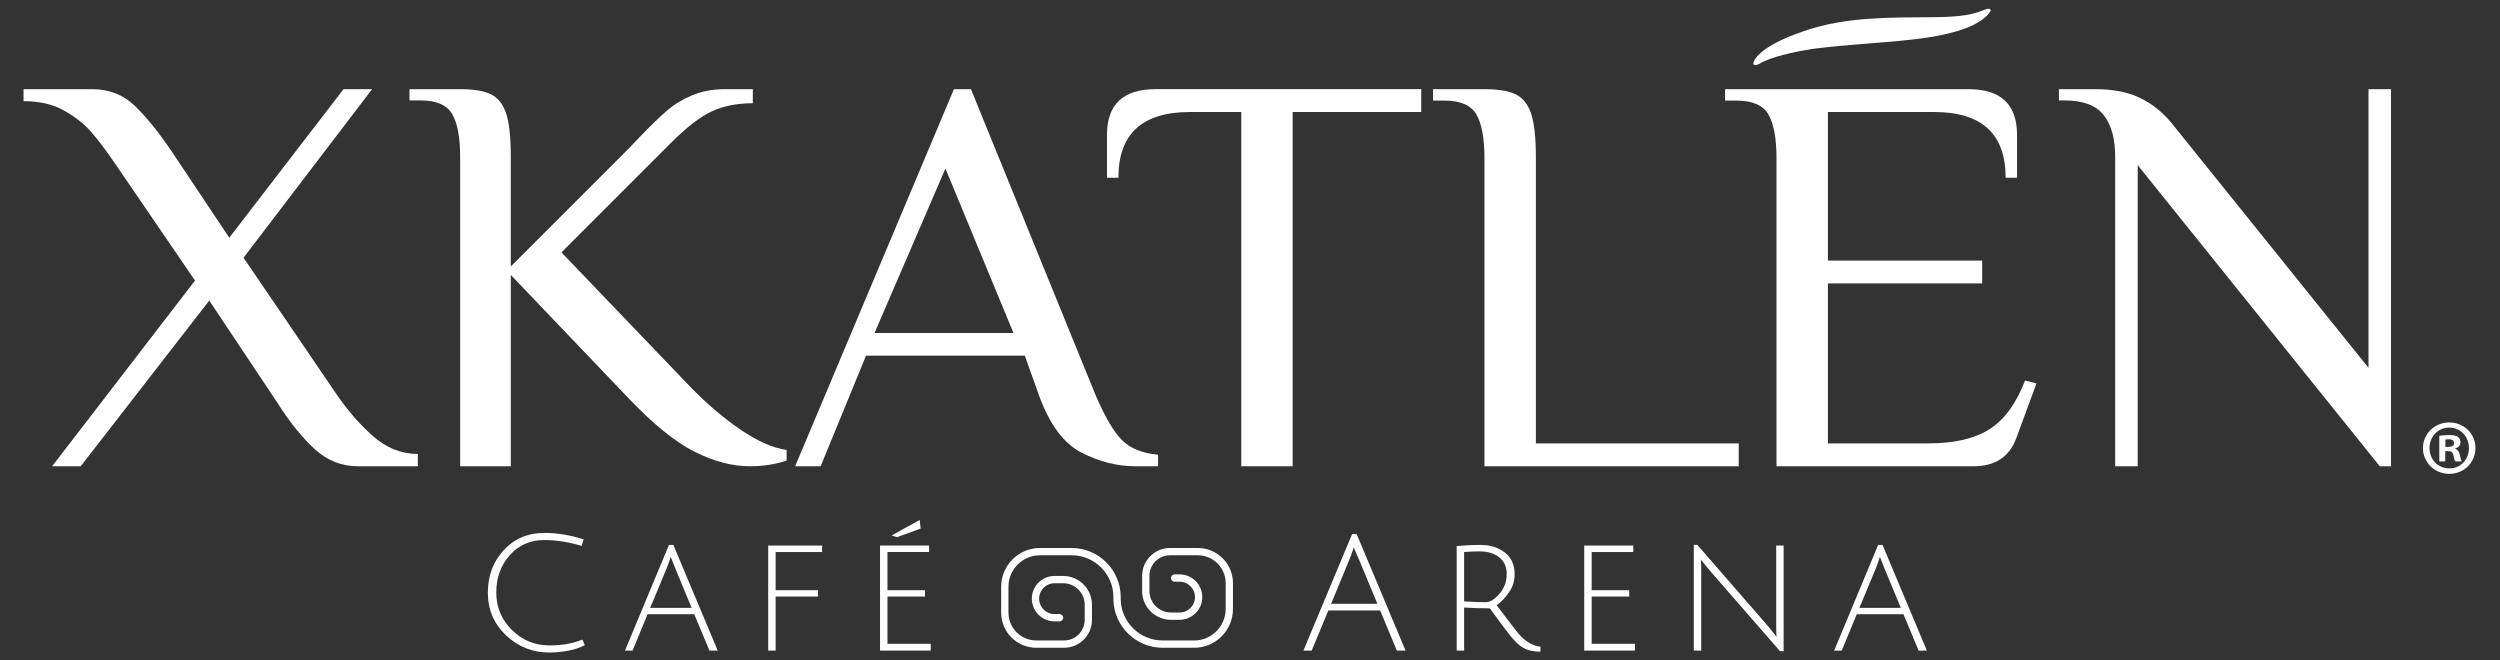 <?xml version="1.0" encoding="UTF-8" standalone="no"?>
<!-- Created with Inkscape (http://www.inkscape.org/) -->

<svg
   version="1.1"
   id="svg2"
   width="530"
   height="140"
   viewBox="0 0 530 140"
   sodipodi:docname="logo-whitesvg.svg"
   inkscape:version="1.2.2 (b0a8486541, 2022-12-01)"
   xmlns:inkscape="http://www.inkscape.org/namespaces/inkscape"
   xmlns:sodipodi="http://sodipodi.sourceforge.net/DTD/sodipodi-0.dtd"
   xmlns="http://www.w3.org/2000/svg"
   xmlns:svg="http://www.w3.org/2000/svg">
  <rect x="0" y="0" width="530" height="140" fill="#333333" stroke="none"/>
  <defs
     id="defs6">
    <clipPath
       clipPathUnits="userSpaceOnUse"
       id="clipPath16">
      <path
         d="M 0,283.465 H 425.197 V 0 H 0 Z"
         id="path14" />
    </clipPath>
    <clipPath
       clipPathUnits="userSpaceOnUse"
       id="clipPath2474">
      <path
         d="M 0,283.465 H 425.197 V 0 H 0 Z"
         id="path2472" />
    </clipPath>
  </defs>
  <sodipodi:namedview
     id="namedview4"
     pagecolor="#ffffff"
     bordercolor="#666666"
     borderopacity="1.0"
     inkscape:showpageshadow="2"
     inkscape:pageopacity="0.0"
     inkscape:pagecheckerboard="0"
     inkscape:deskcolor="#d1d1d1"
     showgrid="false"
     inkscape:zoom="1.2488314"
     inkscape:cx="380.35558"
     inkscape:cy="121.31341"
     inkscape:window-width="1920"
     inkscape:window-height="1008"
     inkscape:window-x="0"
     inkscape:window-y="0"
     inkscape:window-maximized="1"
     inkscape:current-layer="g8" />
  <g
     id="g8"
     inkscape:groupmode="layer"
     inkscape:label="XKATLEN LOGO"
     transform="matrix(1.333,0,0,-1.333,0,377.953)">
    <g
       id="g2468"
       transform="matrix(0.987,0,0,0.987,-13.655,86.778)">
      <g
         id="g2470"
         clip-path="url(#clipPath2474)">
        <g
           id="g2476"
           transform="translate(32.363,173.013)">
          <path
             d="m 0,0 c -1.473,2.149 -2.764,3.852 -3.866,5.111 -1.105,1.257 -2.55,2.393 -4.329,3.406 -1.782,1.012 -3.958,1.517 -6.536,1.517 v 1.933 h 11.047 c 2.702,0 4.971,-0.872 6.815,-2.623 1.84,-1.747 3.865,-4.25 6.076,-7.504 l 9.208,-13.807 18.411,23.934 H 41.43 L 20.715,-15.19 35.446,-36.824 c 1.902,-2.825 3.945,-5.194 6.125,-7.112 2.176,-1.919 4.586,-2.877 7.226,-2.877 v -1.981 H 39.13 c -2.64,0 -4.971,0.937 -6.997,2.808 -2.025,1.871 -3.993,4.312 -5.894,7.319 l -11.048,16.573 -20.715,-26.7 h -4.604 l 23.019,29.92 z"
             style="fill:#ffffff;fill-opacity:1;fill-rule:nonzero;stroke:none"
             id="path2478" />
        </g>
        <g
           id="g2480"
           transform="translate(125.799,126.533)">
          <path
             d="M 0,0 C -3.083,1.541 -6.622,4.397 -10.612,8.568 L -29.658,28.52 V -2.314 h -8.161 v 49.879 c 0,3.086 -0.425,5.365 -1.27,6.848 -0.848,1.48 -2.54,2.221 -5.081,2.221 h -1.813 v 1.813 h 8.164 c 2.235,0 3.914,-0.285 5.033,-0.858 1.116,-0.577 1.919,-1.621 2.404,-3.131 0.484,-1.51 0.724,-3.807 0.724,-6.893 V 29.883 l 19.046,19.045 1.813,1.902 c 1.693,1.754 3.114,3.13 4.264,4.126 1.146,0.999 2.509,1.829 4.082,2.495 1.572,0.663 3.323,0.996 5.259,0.996 h 4.535 v -2.266 c -2.54,0 -4.748,-0.439 -6.619,-1.315 -1.878,-0.875 -4.054,-2.554 -6.533,-5.032 L -21.494,32.148 -0.635,10.384 C 2.025,7.662 4.717,5.379 7.436,3.536 10.158,1.692 12.606,0.618 14.783,0.316 V -1.407 C 12.97,-2.008 11.003,-2.314 8.888,-2.314 6.046,-2.314 3.083,-1.541 0,0"
             style="fill:#ffffff;fill-opacity:1;fill-rule:nonzero;stroke:none"
             id="path2482" />
        </g>
        <g
           id="g2484"
           transform="translate(188.106,126.413)">
          <path
             d="m 0,0 c -2.863,1.462 -5.15,4.538 -6.852,9.227 l -2.287,6.396 h -25.587 l -7.308,-17.817 h -4.113 l 25.586,60.761 h 2.743 L 2.283,9.227 C 3.807,5.695 5.239,3.271 6.578,1.964 7.92,0.652 9.836,-0.113 12.335,-0.336 V -2.194 H 8.682 C 5.757,-2.194 2.863,-1.462 0,0 M -10.965,19.279 -21.931,45.776 -33.352,19.279 Z"
             style="fill:#ffffff;fill-opacity:1;fill-rule:nonzero;stroke:none"
             id="path2486" />
        </g>
        <g
           id="g2488"
           transform="translate(205.558,181.299)">
          <path
             d="m 0,0 c -7.673,0 -11.508,-3.529 -11.508,-10.587 h -1.843 v 6.904 c 0,4.908 2.609,7.366 7.827,7.366 H 37.287 V 0 H 16.571 V -57.081 H 8.287 V 0 Z"
             style="fill:#ffffff;fill-opacity:1;fill-rule:nonzero;stroke:none"
             id="path2490" />
        </g>
        <g
           id="g2492"
           transform="translate(251.743,180.885)">
          <path
             d="m 0,0 c -0.862,1.504 -2.578,2.255 -5.157,2.255 h -1.84 v 1.84 H 1.287 C 3.56,4.095 5.263,3.804 6.399,3.223 7.532,2.64 8.346,1.579 8.84,0.045 9.331,-1.49 9.575,-3.821 9.575,-6.951 v -46.031 h 32.686 v -3.683 H 1.287 V -6.951 C 1.287,-3.821 0.858,-1.504 0,0"
             style="fill:#ffffff;fill-opacity:1;fill-rule:nonzero;stroke:none"
             id="path2494" />
        </g>
        <g
           id="g2496"
           transform="translate(298.8,180.885)">
          <path
             d="m 0,0 c -0.862,1.504 -2.578,2.255 -5.156,2.255 h -1.84 v 1.84 h 39.219 c 5.218,0 7.827,-2.454 7.827,-7.363 v -6.907 h -1.84 c 0,7.058 -3.838,10.59 -11.511,10.59 H 9.575 v -23.937 h 24.859 v -3.683 H 9.575 v -25.777 h 16.111 c 4.237,0 7.55,0.766 9.946,2.3 2.393,1.535 4.295,4.143 5.706,7.827 l 1.843,-0.46 -3.223,-8.747 c -1.106,-3.069 -3.406,-4.603 -6.904,-4.603 H 1.287 V -6.951 C 1.287,-3.821 0.858,-1.504 0,0"
             style="fill:#ffffff;fill-opacity:1;fill-rule:nonzero;stroke:none"
             id="path2498" />
        </g>
        <g
           id="g2500"
           transform="translate(358.293,124.22)">
          <path
             d="m 0,0 h -3.629 v 49.879 c 0,2.9 -0.618,5.139 -1.857,6.711 -1.239,1.572 -3.344,2.358 -6.303,2.358 h -0.906 v 1.813 h 5.894 c 2.781,0 5.139,-0.454 7.072,-1.36 1.936,-0.906 3.66,-2.265 5.17,-4.081 L 37.187,15.87 v 44.891 h 3.629 L 40.816,0 H 39 L 0,48.519 Z"
             style="fill:#ffffff;fill-opacity:1;fill-rule:nonzero;stroke:none"
             id="path2502" />
        </g>
        <g
           id="g2504"
           transform="translate(297.13,188.964)">
          <path
             d="m 0,0 0.134,0.079 c 1.112,0.656 2.602,1.129 4.034,1.497 1.441,0.374 2.969,0.669 4.473,0.913 2.976,0.391 5.901,0.618 9.08,0.885 3.169,0.265 6.533,0.471 10.19,1.058 1.816,0.309 3.748,0.721 5.571,1.414 1.82,0.676 3.41,1.734 3.979,2.791 0.042,0.079 0.031,0.161 -0.041,0.223 -0.141,0.124 -0.456,0.141 -0.707,0.038 l -0.02,-0.01 C 35.192,8.263 33.826,7.957 32.398,7.813 30.99,7.659 29.524,7.624 27.993,7.614 24.934,7.58 21.628,7.621 18.092,7.374 14.583,7.15 10.704,6.564 7.182,5.304 5.462,4.71 3.797,4.047 2.321,3.192 1.586,2.781 0.906,2.307 0.35,1.802 -0.21,1.287 -0.666,0.772 -0.79,0.148 -0.803,0.076 -0.766,0.003 -0.673,-0.045 -0.501,-0.137 -0.199,-0.117 0,0"
             style="fill:#ffffff;fill-opacity:1;fill-rule:nonzero;stroke:none"
             id="path2506" />
        </g>
        <g
           id="g2508"
           transform="translate(102.357,94.205)">
          <path
             d="m 0,0 c -2.712,0 -5.043,0.927 -6.99,2.777 -1.946,1.85 -2.922,4.137 -2.922,6.859 0,2.722 0.852,5.008 2.558,6.859 1.703,1.85 3.887,2.777 6.547,2.777 2.084,0 4.199,-0.347 6.338,-1.044 l -0.34,-1.043 c -2.088,0.628 -4.085,0.94 -5.998,0.94 -2.279,0 -4.14,-0.817 -5.582,-2.451 -1.445,-1.634 -2.166,-3.635 -2.166,-6 0,-2.362 0.841,-4.377 2.516,-6.035 C -4.36,1.977 -2.348,1.147 0,1.147 c 2.053,0 3.824,0.312 5.321,0.94 L 5.712,1.198 C 5.05,0.817 4.185,0.522 3.117,0.312 2.046,0.106 1.009,0 0,0"
             style="fill:#ffffff;fill-opacity:1;fill-rule:nonzero;stroke:none"
             id="path2510" />
        </g>
        <g
           id="g2512"
           transform="translate(118.188,100.385)">
          <path
             d="M 0,0 -2.424,-5.867 H -3.65 L 3.443,11.16 H 4.147 L 11.294,-5.867 H 9.963 L 7.511,0 Z M 3.728,9.231 C 3.467,8.452 3.234,7.796 3.024,7.278 L 0.419,1.016 H 7.092 L 4.511,7.25 C 4.113,8.225 3.852,8.884 3.728,9.231"
             style="fill:#ffffff;fill-opacity:1;fill-rule:nonzero;stroke:none"
             id="path2514" />
        </g>
        <g
           id="g2516"
           transform="translate(137.618,94.518)">
          <path
             d="M 0,0 V 16.924 H 8.686 V 15.88 H 1.198 V 9.729 H 8.033 V 8.709 H 1.198 V 0 Z"
             style="fill:#ffffff;fill-opacity:1;fill-rule:nonzero;stroke:none"
             id="path2518" />
        </g>
        <g
           id="g2520"
           transform="translate(155.639,94.518)">
          <path
             d="M 0,0 V 16.924 H 7.903 V 15.88 H 1.198 V 9.729 H 7.251 V 8.709 H 1.198 V 1.095 H 8.164 V 0 Z M 6.547,19.663 2.739,18.28 1.85,18.541 6.389,21.046 Z"
             style="fill:#ffffff;fill-opacity:1;fill-rule:nonzero;stroke:none"
             id="path2522" />
        </g>
        <g
           id="g2524"
           transform="translate(206.26,94.972)">
          <path
             d="m 0,0 h -5.115 c -4.288,0 -7.831,3.488 -7.903,7.772 v 0.401 c 0,3.711 -3.018,6.729 -6.726,6.729 h -5.115 c -2.794,0 -5.07,-2.276 -5.07,-5.07 V 5.657 c 0,-2.471 2.011,-4.48 4.483,-4.48 h 4.483 c 1.83,0 3.32,1.487 3.32,3.317 v 2.433 c 0,1.916 -1.558,3.471 -3.47,3.471 h -1.391 c -1.37,0 -2.482,-1.116 -2.482,-2.485 0,-1.37 1.112,-2.482 2.482,-2.482 h 0.807 c 0.326,0 0.59,-0.265 0.59,-0.591 0,-0.322 -0.264,-0.587 -0.59,-0.587 h -0.807 c -2.019,0 -3.659,1.641 -3.659,3.66 0,2.018 1.64,3.659 3.659,3.659 h 1.391 c 2.561,0 4.644,-2.084 4.644,-4.645 V 4.494 C -16.469,2.015 -18.484,0 -20.963,0 h -4.483 c -3.121,0 -5.658,2.54 -5.658,5.657 v 4.175 c 0,3.443 2.802,6.244 6.245,6.244 h 5.115 c 4.357,0 7.903,-3.543 7.903,-7.903 V 7.792 c 0.059,-3.649 3.076,-6.615 6.726,-6.615 H 0 c 2.794,0 5.07,2.273 5.07,5.071 v 4.171 c 0,2.471 -2.011,4.483 -4.483,4.483 h -4.484 c -1.83,0 -3.316,-1.49 -3.316,-3.32 V 9.148 c 0,-1.912 1.555,-3.467 3.467,-3.467 h 1.391 c 1.37,0 2.482,1.113 2.482,2.482 0,1.37 -1.112,2.486 -2.482,2.486 h -0.807 c -0.326,0 -0.587,0.264 -0.587,0.587 0,0.326 0.261,0.59 0.587,0.59 h 0.807 c 2.018,0 3.659,-1.644 3.659,-3.663 0,-2.018 -1.641,-3.659 -3.659,-3.659 h -1.391 c -2.561,0 -4.645,2.084 -4.645,4.644 v 2.434 c 0,2.479 2.016,4.494 4.494,4.494 h 4.484 c 3.121,0 5.661,-2.537 5.661,-5.657 V 6.248 C 6.248,2.801 3.443,0 0,0"
             style="fill:#ffffff;fill-opacity:1;fill-rule:nonzero;stroke:none"
             id="path2526" />
        </g>
        <g
           id="g2528"
           transform="translate(227.877,100.985)">
          <path
             d="M 0,0 -2.685,-6.467 H -4.017 L 3.835,12.31 H 4.562 L 12.441,-6.467 H 11.034 L 8.346,0 Z M 4.12,10.223 C 4.103,10.206 4.068,10.103 4.017,9.91 3.773,9.162 3.54,8.527 3.313,8.005 L 0.443,1.071 h 7.46 l -2.87,6.91 C 4.425,9.299 4.12,10.048 4.12,10.223"
             style="fill:#ffffff;fill-opacity:1;fill-rule:nonzero;stroke:none"
             id="path2530" />
        </g>
        <g
           id="g2532"
           transform="translate(248.558,94.518)">
          <path
             d="m 0,0 v 16.845 c 1.497,0.123 2.763,0.185 3.807,0.185 1.6,0 2.922,-0.415 3.965,-1.239 1.044,-0.827 1.566,-2.005 1.566,-3.532 0,-1.027 -0.296,-1.974 -0.889,-2.846 C 7.858,8.544 7.189,7.84 6.44,7.302 8.51,4.555 9.787,2.911 10.275,2.372 11.267,1.346 12.345,0.766 13.509,0.625 L 13.485,-0.182 C 12.51,-0.165 11.72,-0.021 11.109,0.247 10.502,0.518 9.897,0.975 9.297,1.617 8.699,2.259 7.381,3.989 5.345,6.807 3.938,6.807 2.558,6.848 1.198,6.938 V 0 Z m 4.693,7.796 c 0.68,0 1.411,0.453 2.194,1.359 0.782,0.903 1.17,1.954 1.17,3.155 0,1.198 -0.405,2.111 -1.225,2.736 -0.817,0.628 -1.878,0.941 -3.179,0.941 -0.697,0 -1.514,-0.035 -2.455,-0.107 V 7.926 C 2.451,7.84 3.615,7.796 4.693,7.796"
             style="fill:#ffffff;fill-opacity:1;fill-rule:nonzero;stroke:none"
             id="path2534" />
        </g>
        <g
           id="g2536"
           transform="translate(269.109,94.518)">
          <path
             d="M 0,0 V 16.924 H 7.903 V 15.88 H 1.198 V 9.729 H 7.25 V 8.709 H 1.198 V 1.095 H 8.164 V 0 Z"
             style="fill:#ffffff;fill-opacity:1;fill-rule:nonzero;stroke:none"
             id="path2538" />
        </g>
        <g
           id="g2540"
           transform="translate(286.765,94.518)">
          <path
             d="M 0,0 V 17.03 H 0.573 L 11.683,4.25 c 0.401,-0.453 0.772,-0.9 1.109,-1.342 0.34,-0.443 0.518,-0.673 0.535,-0.69 -0.034,0.415 -0.051,1.232 -0.051,2.451 v 12.255 h 1.198 V -0.103 H 13.9 L 2.582,12.883 1.147,14.631 C 1.181,14.284 1.198,13.463 1.198,12.18 V 0 Z"
             style="fill:#ffffff;fill-opacity:1;fill-rule:nonzero;stroke:none"
             id="path2542" />
        </g>
        <g
           id="g2544"
           transform="translate(313.028,100.385)">
          <path
             d="M 0,0 -2.427,-5.867 H -3.649 L 3.443,11.16 H 4.147 L 11.291,-5.867 H 9.963 L 7.512,0 Z M 3.728,9.231 C 3.467,8.452 3.234,7.796 3.024,7.278 L 0.419,1.016 H 7.093 L 4.511,7.25 C 4.113,8.225 3.852,8.884 3.728,9.231"
             style="fill:#ffffff;fill-opacity:1;fill-rule:nonzero;stroke:none"
             id="path2546" />
        </g>
        <g
           id="g2548"
           transform="translate(407.872,127.337)">
          <path
             d="M 0,0 H 0.452 C 0.979,0 1.406,0.176 1.406,0.603 1.406,0.98 1.129,1.23 0.527,1.23 0.276,1.23 0.1,1.205 0,1.181 Z M -0.025,-2.335 H -0.98 v 4.117 c 0.377,0.077 0.904,0.127 1.582,0.127 0.778,0 1.13,-0.127 1.431,-0.302 C 2.259,1.431 2.436,1.105 2.436,0.703 2.436,0.252 2.084,-0.101 1.582,-0.25 V -0.301 C 1.983,-0.452 2.209,-0.752 2.335,-1.305 2.46,-1.933 2.536,-2.184 2.636,-2.335 H 1.607 C 1.481,-2.184 1.406,-1.807 1.28,-1.331 1.205,-0.879 0.954,-0.678 0.427,-0.678 h -0.452 z m -2.536,2.159 c 0,-1.832 1.355,-3.288 3.213,-3.288 1.808,0 3.139,1.456 3.139,3.264 0,1.833 -1.331,3.313 -3.164,3.313 -1.833,0 -3.188,-1.48 -3.188,-3.289 m 7.407,0 c 0,-2.334 -1.834,-4.167 -4.219,-4.167 -2.36,0 -4.243,1.833 -4.243,4.167 0,2.285 1.883,4.118 4.243,4.118 2.385,0 4.219,-1.833 4.219,-4.118"
             style="fill:#ffffff;fill-opacity:1;fill-rule:nonzero;stroke:none"
             id="path2550" />
        </g>
      </g>
    </g>
  </g>
</svg>
